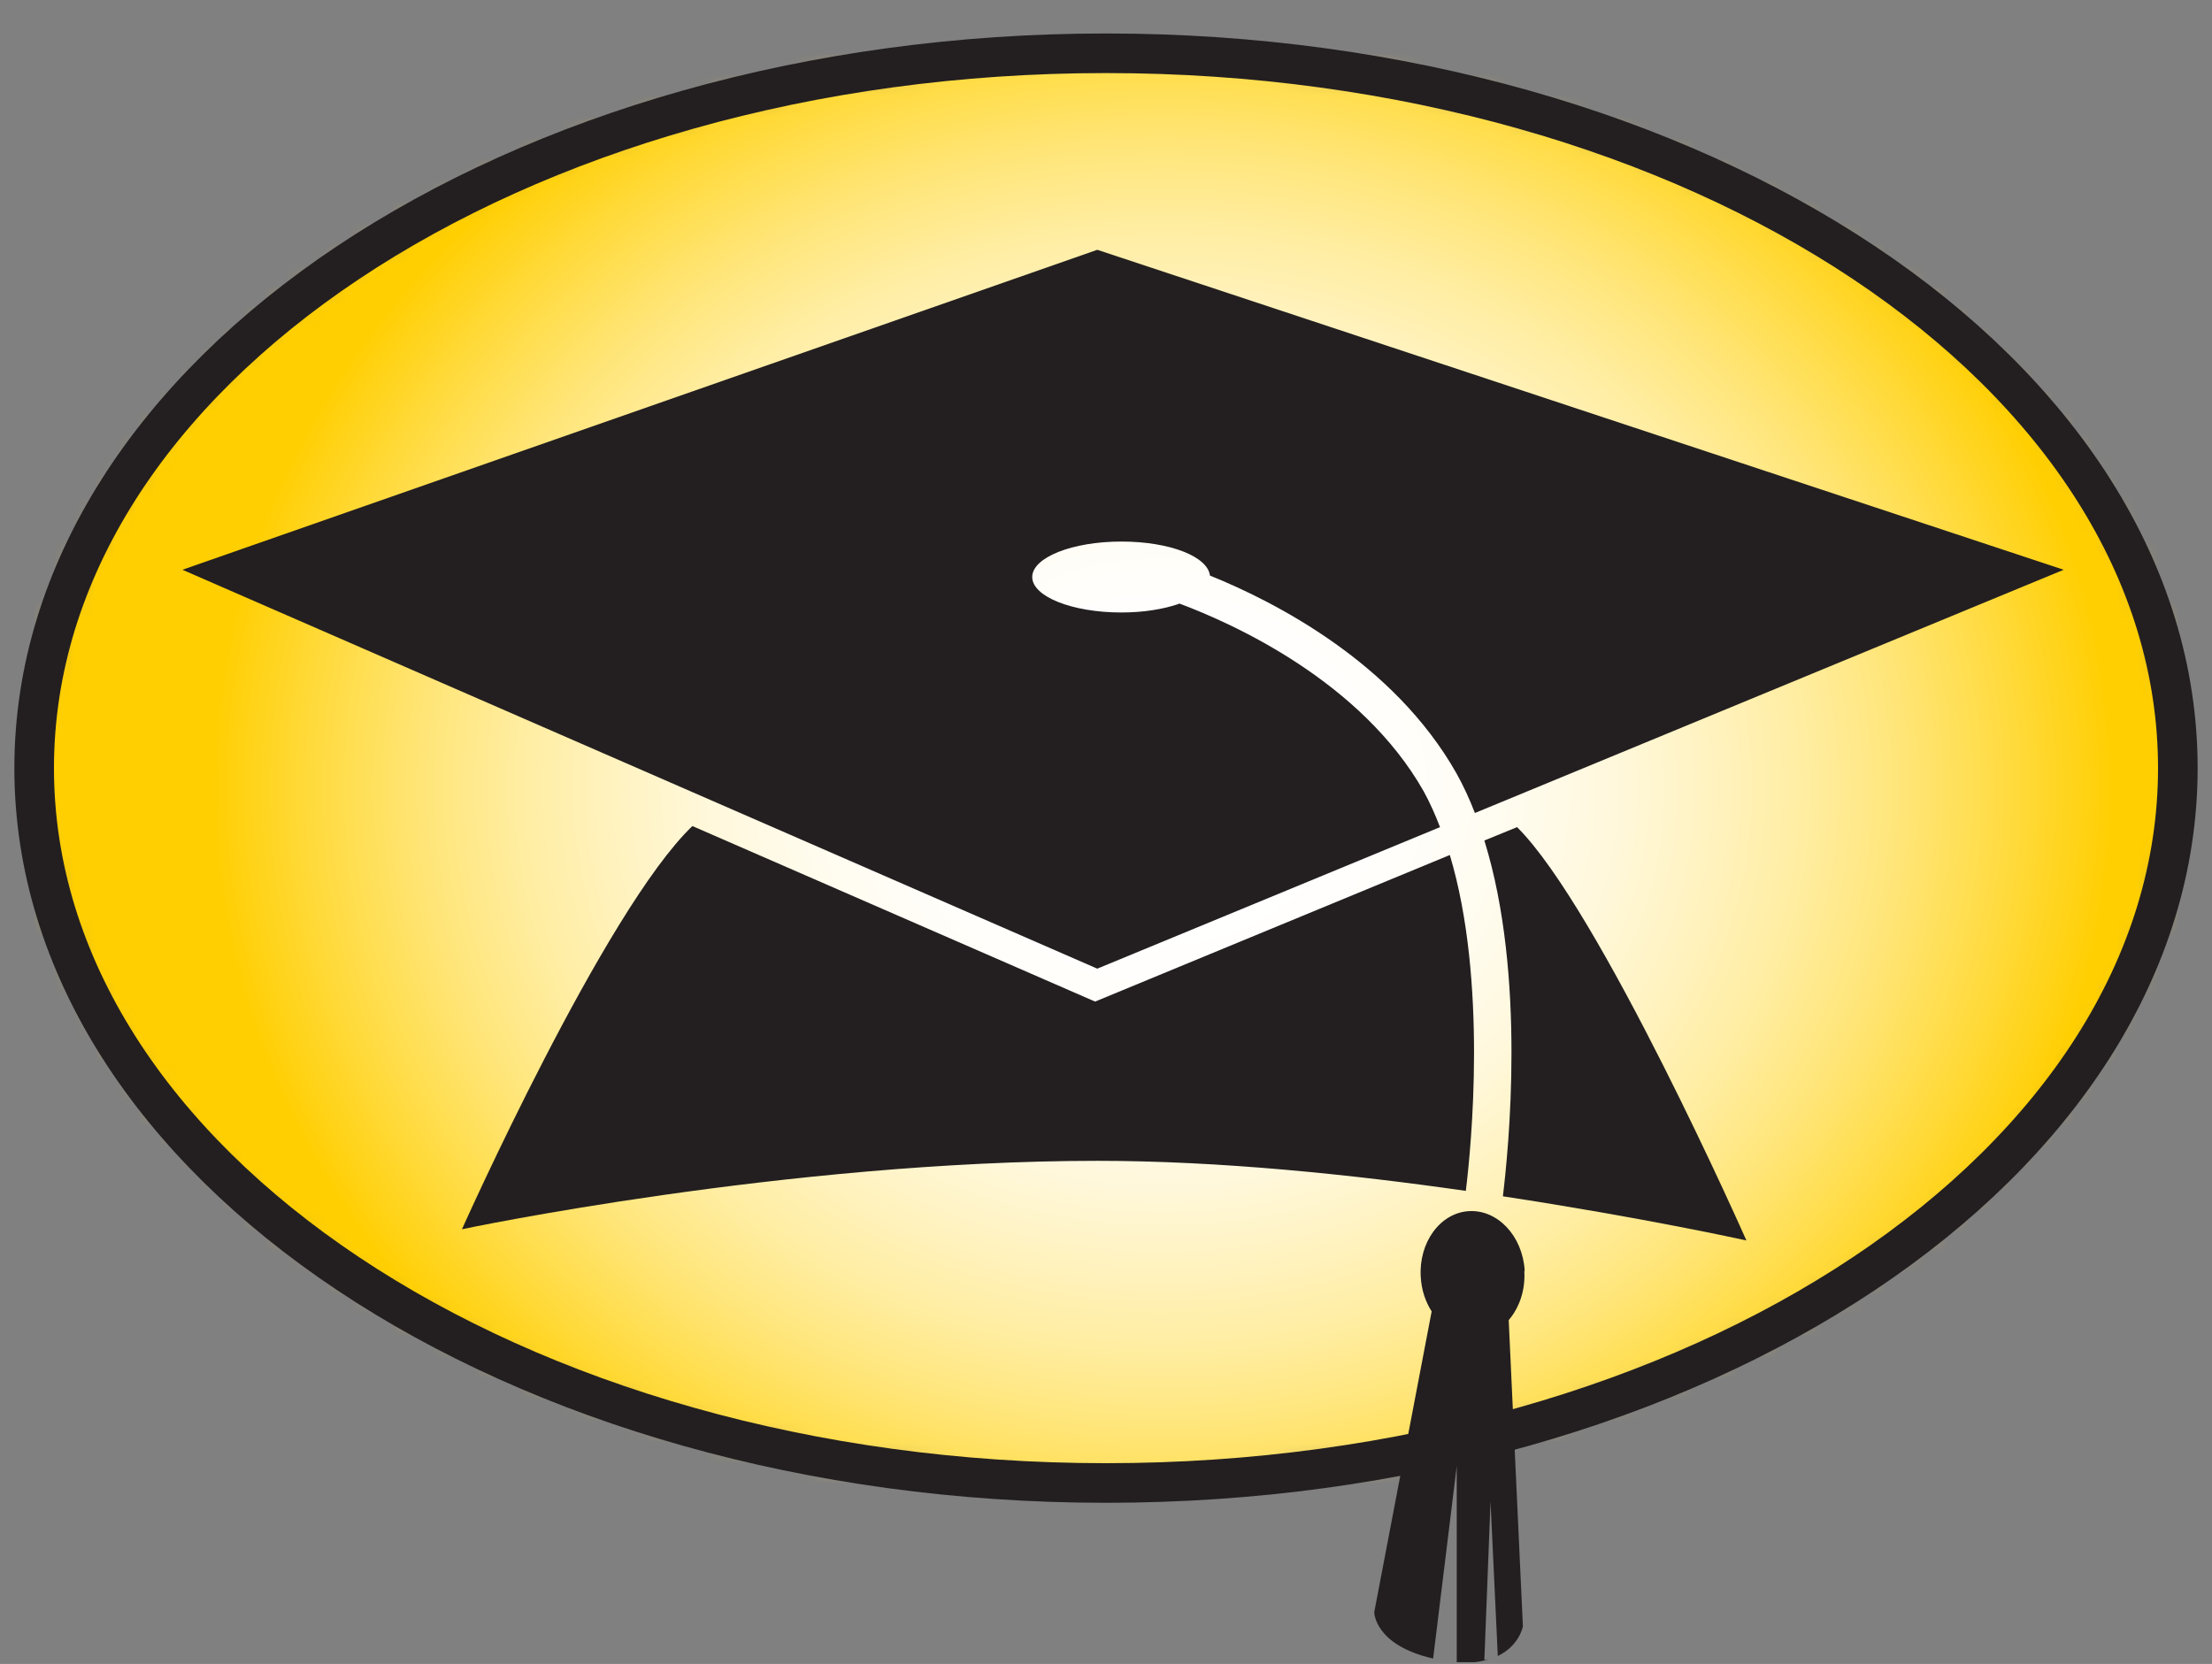 <svg width="105" height="79" viewBox="0 0 105 79" fill="none" xmlns="http://www.w3.org/2000/svg">
<rect x="0" y="0" width="105" height="79" fill="#808080" stroke="none"/>
<g clip-path="url(#clip0_7042_2263)">
<mask id="mask0_7042_2263" style="mask-type:luminance" maskUnits="userSpaceOnUse" x="1" y="2" width="103" height="69">
<path d="M1.622 36.468C1.622 55.217 24.395 70.408 52.5 70.408C80.605 70.408 103.378 55.217 103.378 36.468C103.378 17.72 80.605 2.529 52.5 2.529C24.395 2.529 1.622 17.72 1.622 36.468Z" fill="white"/>
</mask>
<g mask="url(#mask0_7042_2263)">
<path d="M103.378 2.529H1.622V70.408H103.378V2.529Z" fill="url(#paint0_radial_7042_2263)"/>
</g>
<path d="M52.5 2.529C80.605 2.529 103.378 17.72 103.378 36.468C103.378 55.217 80.605 70.408 52.5 70.408C24.395 70.408 1.622 55.217 1.622 36.468C1.622 17.72 24.395 2.529 52.5 2.529Z" stroke="#231F20" stroke-width="1.88"/>
<path d="M55.968 28.667C55.226 28.924 54.277 29.079 53.225 29.079C50.895 29.079 48.998 28.323 48.998 27.395C48.998 26.467 50.895 25.711 53.225 25.711C55.554 25.711 57.331 26.433 57.434 27.326C60.54 28.581 66.164 31.468 69.132 36.709C69.459 37.293 69.753 37.929 70.011 38.599L97.961 27.051L52.086 11.86L8.661 27.051L52.086 45.989L68.355 39.27C68.131 38.685 67.872 38.101 67.579 37.568C64.629 32.361 58.556 29.612 55.968 28.649" fill="#231F20"/>
<path d="M72.375 60.321C72.272 58.671 71.081 57.416 69.718 57.502C68.355 57.588 67.337 58.997 67.441 60.63C67.475 61.248 67.665 61.798 67.958 62.262L65.233 76.543C65.233 76.543 65.233 78.106 68.028 78.742L69.149 69.6V78.914C69.77 78.966 70.253 78.914 70.667 78.776L70.46 78.811L70.753 71.284L71.098 78.622C72.134 78.124 72.289 77.213 72.289 77.213L71.616 62.675C72.116 62.09 72.41 61.266 72.358 60.355" fill="#231F20"/>
<path d="M71.34 56.798C78.017 57.812 82.899 58.894 82.899 58.894C82.899 58.894 75.946 43.17 72.013 39.27L70.46 39.905C72.461 46.349 71.599 54.632 71.34 56.798Z" fill="#231F20"/>
<path d="M68.821 40.593L51.982 47.552L32.866 39.218C28.691 43.222 21.928 58.361 21.928 58.361C21.928 58.361 37.318 55.113 52.12 55.113C57.917 55.113 64.197 55.766 69.58 56.54C69.839 54.443 70.615 46.573 68.821 40.593Z" fill="#231F20"/>
</g>
<defs>
<radialGradient id="paint0_radial_7042_2263" cx="0" cy="0" r="1" gradientUnits="userSpaceOnUse" gradientTransform="translate(55.213 37.412) rotate(-90) scale(39.249 45.461)">
<stop stop-color="white"/>
<stop offset="0.13" stop-color="white"/>
<stop offset="0.25" stop-color="#FFFEFB"/>
<stop offset="0.36" stop-color="#FFFCF0"/>
<stop offset="0.47" stop-color="#FFF8DD"/>
<stop offset="0.57" stop-color="#FFF3C2"/>
<stop offset="0.68" stop-color="#FFEDA0"/>
<stop offset="0.78" stop-color="#FFE577"/>
<stop offset="0.88" stop-color="#FFDC45"/>
<stop offset="0.98" stop-color="#FFD10E"/>
<stop offset="1" stop-color="#FFCF01"/>
</radialGradient>
<clipPath id="clip0_7042_2263">
<rect width="105" height="78" fill="white" transform="translate(0 0.914)"/>
</clipPath>
</defs>
</svg>
